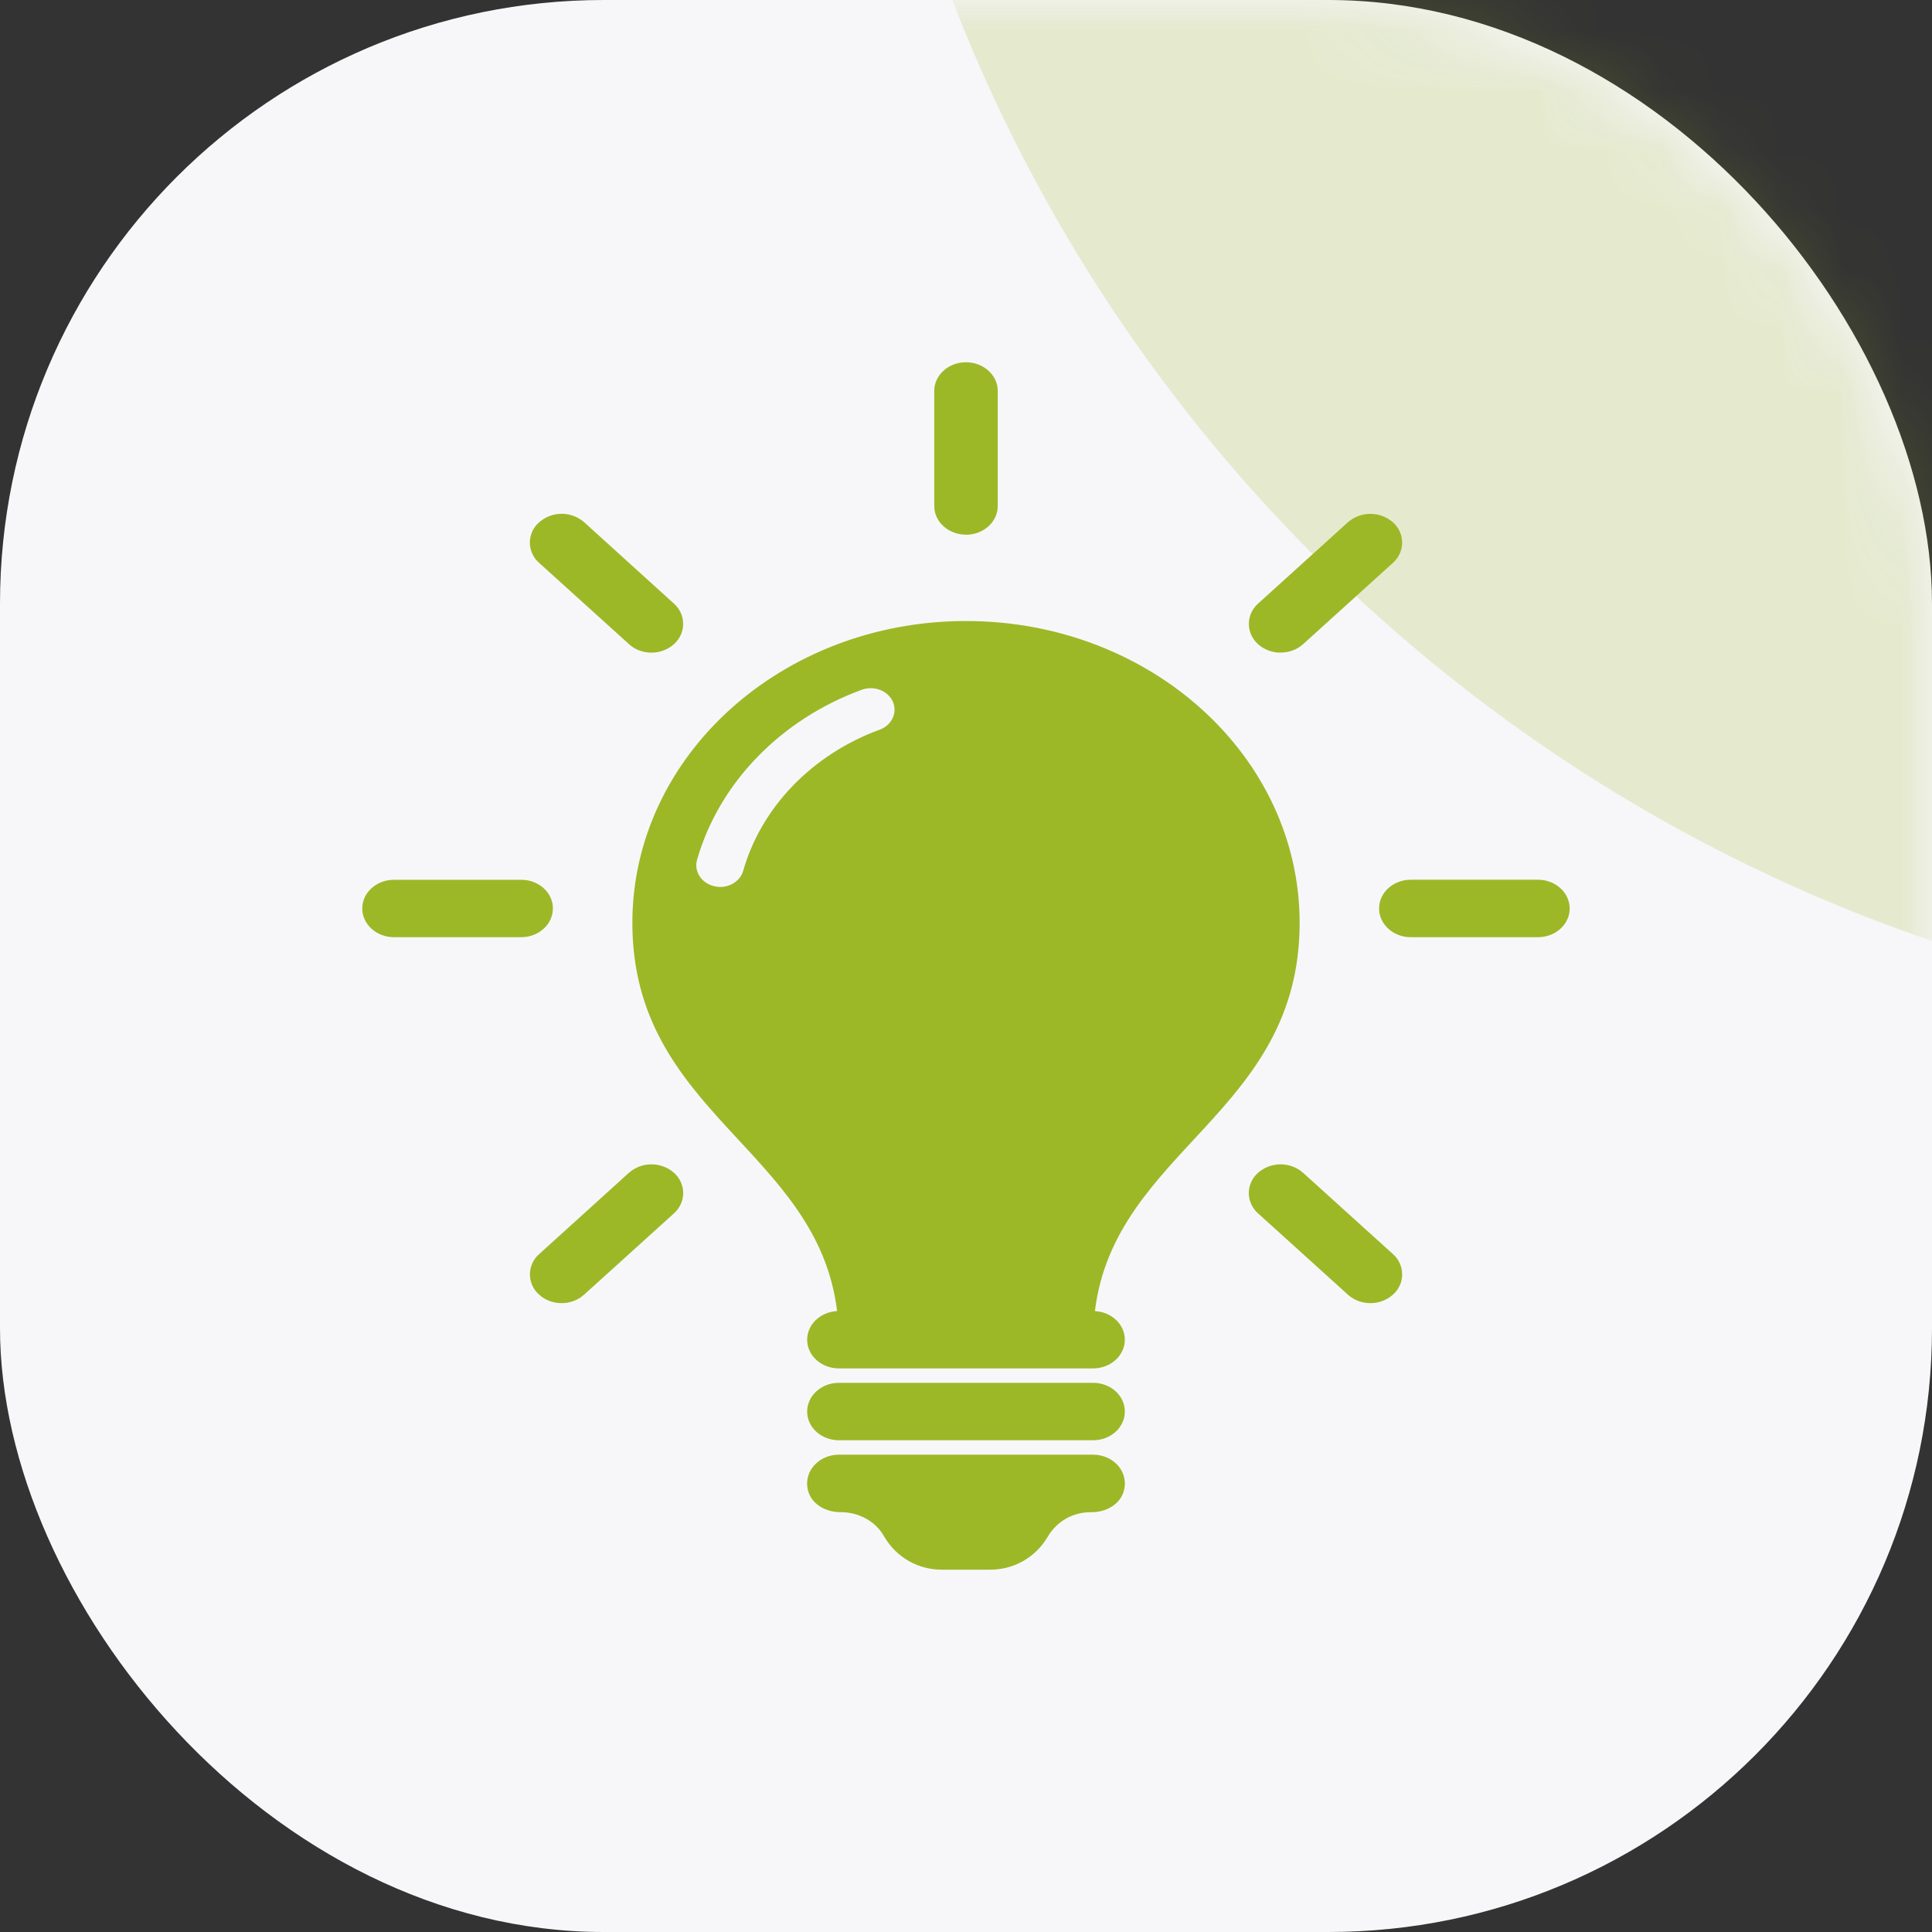 <svg width="32" height="32" viewBox="0 0 32 32" fill="none" xmlns="http://www.w3.org/2000/svg">
<rect x="0" y="0" width="32" height="32" fill="#333333" stroke="none"/>
<rect width="32" height="32" rx="10" fill="#F7F7FA"/>
<mask id="mask0_6734_62081" style="mask-type:alpha" maskUnits="userSpaceOnUse" x="0" y="0" width="32" height="32">
<rect width="32" height="32" rx="10" fill="#F7F7FA"/>
</mask>
<g mask="url(#mask0_6734_62081)">
<path opacity="0.2" d="M14.033 -10.895C14.825 -10.965 15.621 -11 16.417 -11C31.098 -11 43 0.887 43 15.552C43 16.002 42.99 16.45 42.967 16.895C42.182 16.965 41.387 17 40.583 17C25.902 17 14 5.113 14 -9.552C14 -10.002 14.011 -10.45 14.033 -10.895Z" fill="#9CB827"/>
</g>
<g clip-path="url(#clip0_6734_62081)">
<path d="M18.631 23.38C18.631 23.642 18.396 23.855 18.106 23.855H13.894C13.604 23.855 13.369 23.642 13.369 23.38C13.369 23.118 13.604 22.904 13.894 22.904H18.106C18.396 22.904 18.631 23.116 18.631 23.379V23.38ZM18.106 24.094H13.894C13.549 24.094 13.281 24.396 13.395 24.725C13.465 24.924 13.687 25.046 13.916 25.046H13.925C14.229 25.046 14.506 25.201 14.643 25.447L14.649 25.457C14.748 25.625 14.889 25.764 15.059 25.859C15.229 25.954 15.422 26.002 15.616 25.999H16.384C16.578 26.002 16.771 25.954 16.941 25.859C17.111 25.764 17.252 25.625 17.351 25.457L17.358 25.447C17.431 25.323 17.536 25.221 17.662 25.15C17.788 25.08 17.931 25.045 18.075 25.047H18.082C18.312 25.047 18.535 24.924 18.604 24.725C18.72 24.396 18.451 24.094 18.105 24.094H18.106ZM16 8.857C16.29 8.857 16.526 8.644 16.526 8.381V6.475C16.526 6.214 16.29 6 16 6C15.71 6 15.474 6.212 15.474 6.476V8.381C15.474 8.644 15.71 8.856 16 8.856V8.857ZM10.418 10.67C10.52 10.763 10.655 10.81 10.79 10.81C10.927 10.81 11.059 10.761 11.162 10.67C11.21 10.628 11.248 10.576 11.275 10.518C11.302 10.46 11.315 10.397 11.315 10.333C11.315 10.27 11.302 10.207 11.275 10.149C11.248 10.091 11.21 10.039 11.162 9.997L9.676 8.65C9.572 8.56 9.44 8.51 9.303 8.51C9.166 8.51 9.034 8.56 8.931 8.65C8.882 8.692 8.843 8.743 8.817 8.801C8.79 8.86 8.776 8.923 8.776 8.987C8.776 9.051 8.79 9.114 8.817 9.172C8.843 9.23 8.882 9.282 8.931 9.324L10.419 10.67H10.418ZM9.158 15.047C9.158 14.784 8.923 14.572 8.633 14.572H6.526C6.236 14.572 6 14.784 6 15.047C6 15.309 6.236 15.523 6.526 15.523H8.631C8.922 15.523 9.157 15.311 9.157 15.048L9.158 15.047ZM10.418 19.424L8.931 20.771C8.882 20.813 8.844 20.865 8.817 20.923C8.791 20.981 8.777 21.044 8.777 21.108C8.777 21.172 8.791 21.235 8.817 21.293C8.844 21.351 8.882 21.402 8.931 21.444C9.032 21.538 9.168 21.584 9.302 21.584C9.439 21.585 9.572 21.535 9.674 21.444L11.162 20.098C11.21 20.056 11.249 20.004 11.275 19.946C11.302 19.888 11.316 19.825 11.316 19.761C11.316 19.697 11.302 19.634 11.275 19.576C11.249 19.518 11.21 19.466 11.162 19.424C11.059 19.334 10.927 19.285 10.79 19.285C10.653 19.285 10.521 19.334 10.418 19.424ZM21.582 19.424C21.479 19.334 21.347 19.285 21.21 19.285C21.074 19.285 20.942 19.334 20.838 19.424C20.79 19.466 20.751 19.518 20.725 19.576C20.698 19.634 20.684 19.697 20.684 19.761C20.684 19.825 20.698 19.888 20.725 19.946C20.751 20.004 20.79 20.056 20.838 20.098L22.326 21.444C22.43 21.538 22.563 21.584 22.698 21.584C22.836 21.585 22.968 21.535 23.071 21.444C23.119 21.402 23.158 21.351 23.184 21.293C23.211 21.235 23.224 21.172 23.224 21.108C23.224 21.044 23.211 20.981 23.184 20.923C23.158 20.865 23.119 20.813 23.071 20.771L21.582 19.424ZM25.473 14.571H23.368C23.077 14.571 22.842 14.783 22.842 15.047C22.842 15.309 23.077 15.523 23.367 15.523H25.473C25.763 15.523 25.999 15.311 25.999 15.048C25.999 14.784 25.763 14.571 25.473 14.571ZM21.211 10.808C21.347 10.81 21.48 10.761 21.582 10.671L23.07 9.324C23.118 9.282 23.157 9.23 23.183 9.172C23.21 9.114 23.224 9.051 23.224 8.987C23.224 8.923 23.21 8.86 23.183 8.801C23.157 8.743 23.118 8.692 23.07 8.65C22.966 8.56 22.834 8.511 22.698 8.511C22.561 8.511 22.429 8.56 22.326 8.65L20.838 9.997C20.79 10.039 20.752 10.091 20.725 10.149C20.699 10.207 20.685 10.27 20.685 10.333C20.685 10.397 20.699 10.46 20.725 10.518C20.752 10.576 20.79 10.628 20.838 10.67C20.941 10.763 21.076 10.81 21.21 10.81L21.211 10.808ZM18.631 22.189C18.631 22.451 18.396 22.665 18.106 22.665H13.894C13.604 22.665 13.369 22.453 13.369 22.19C13.369 21.936 13.589 21.73 13.865 21.715C13.537 19.037 10.474 18.44 10.474 15.286C10.474 12.523 12.949 10.286 16 10.286C19.052 10.286 21.526 12.523 21.526 15.286C21.526 18.44 18.464 19.037 18.135 21.716C18.411 21.73 18.631 21.936 18.631 22.189ZM14.788 11.621C14.705 11.438 14.475 11.351 14.273 11.425C12.928 11.917 11.909 12.971 11.545 14.243C11.492 14.434 11.618 14.629 11.829 14.678C11.862 14.686 11.895 14.691 11.929 14.691C12.104 14.691 12.264 14.583 12.31 14.422C12.61 13.368 13.455 12.495 14.569 12.086C14.771 12.012 14.869 11.805 14.788 11.621Z" fill="#9CB827"/>
</g>
<defs>
<clipPath id="clip0_6734_62081">
<rect width="20" height="20" fill="white" transform="translate(6 6)"/>
</clipPath>
</defs>
</svg>
